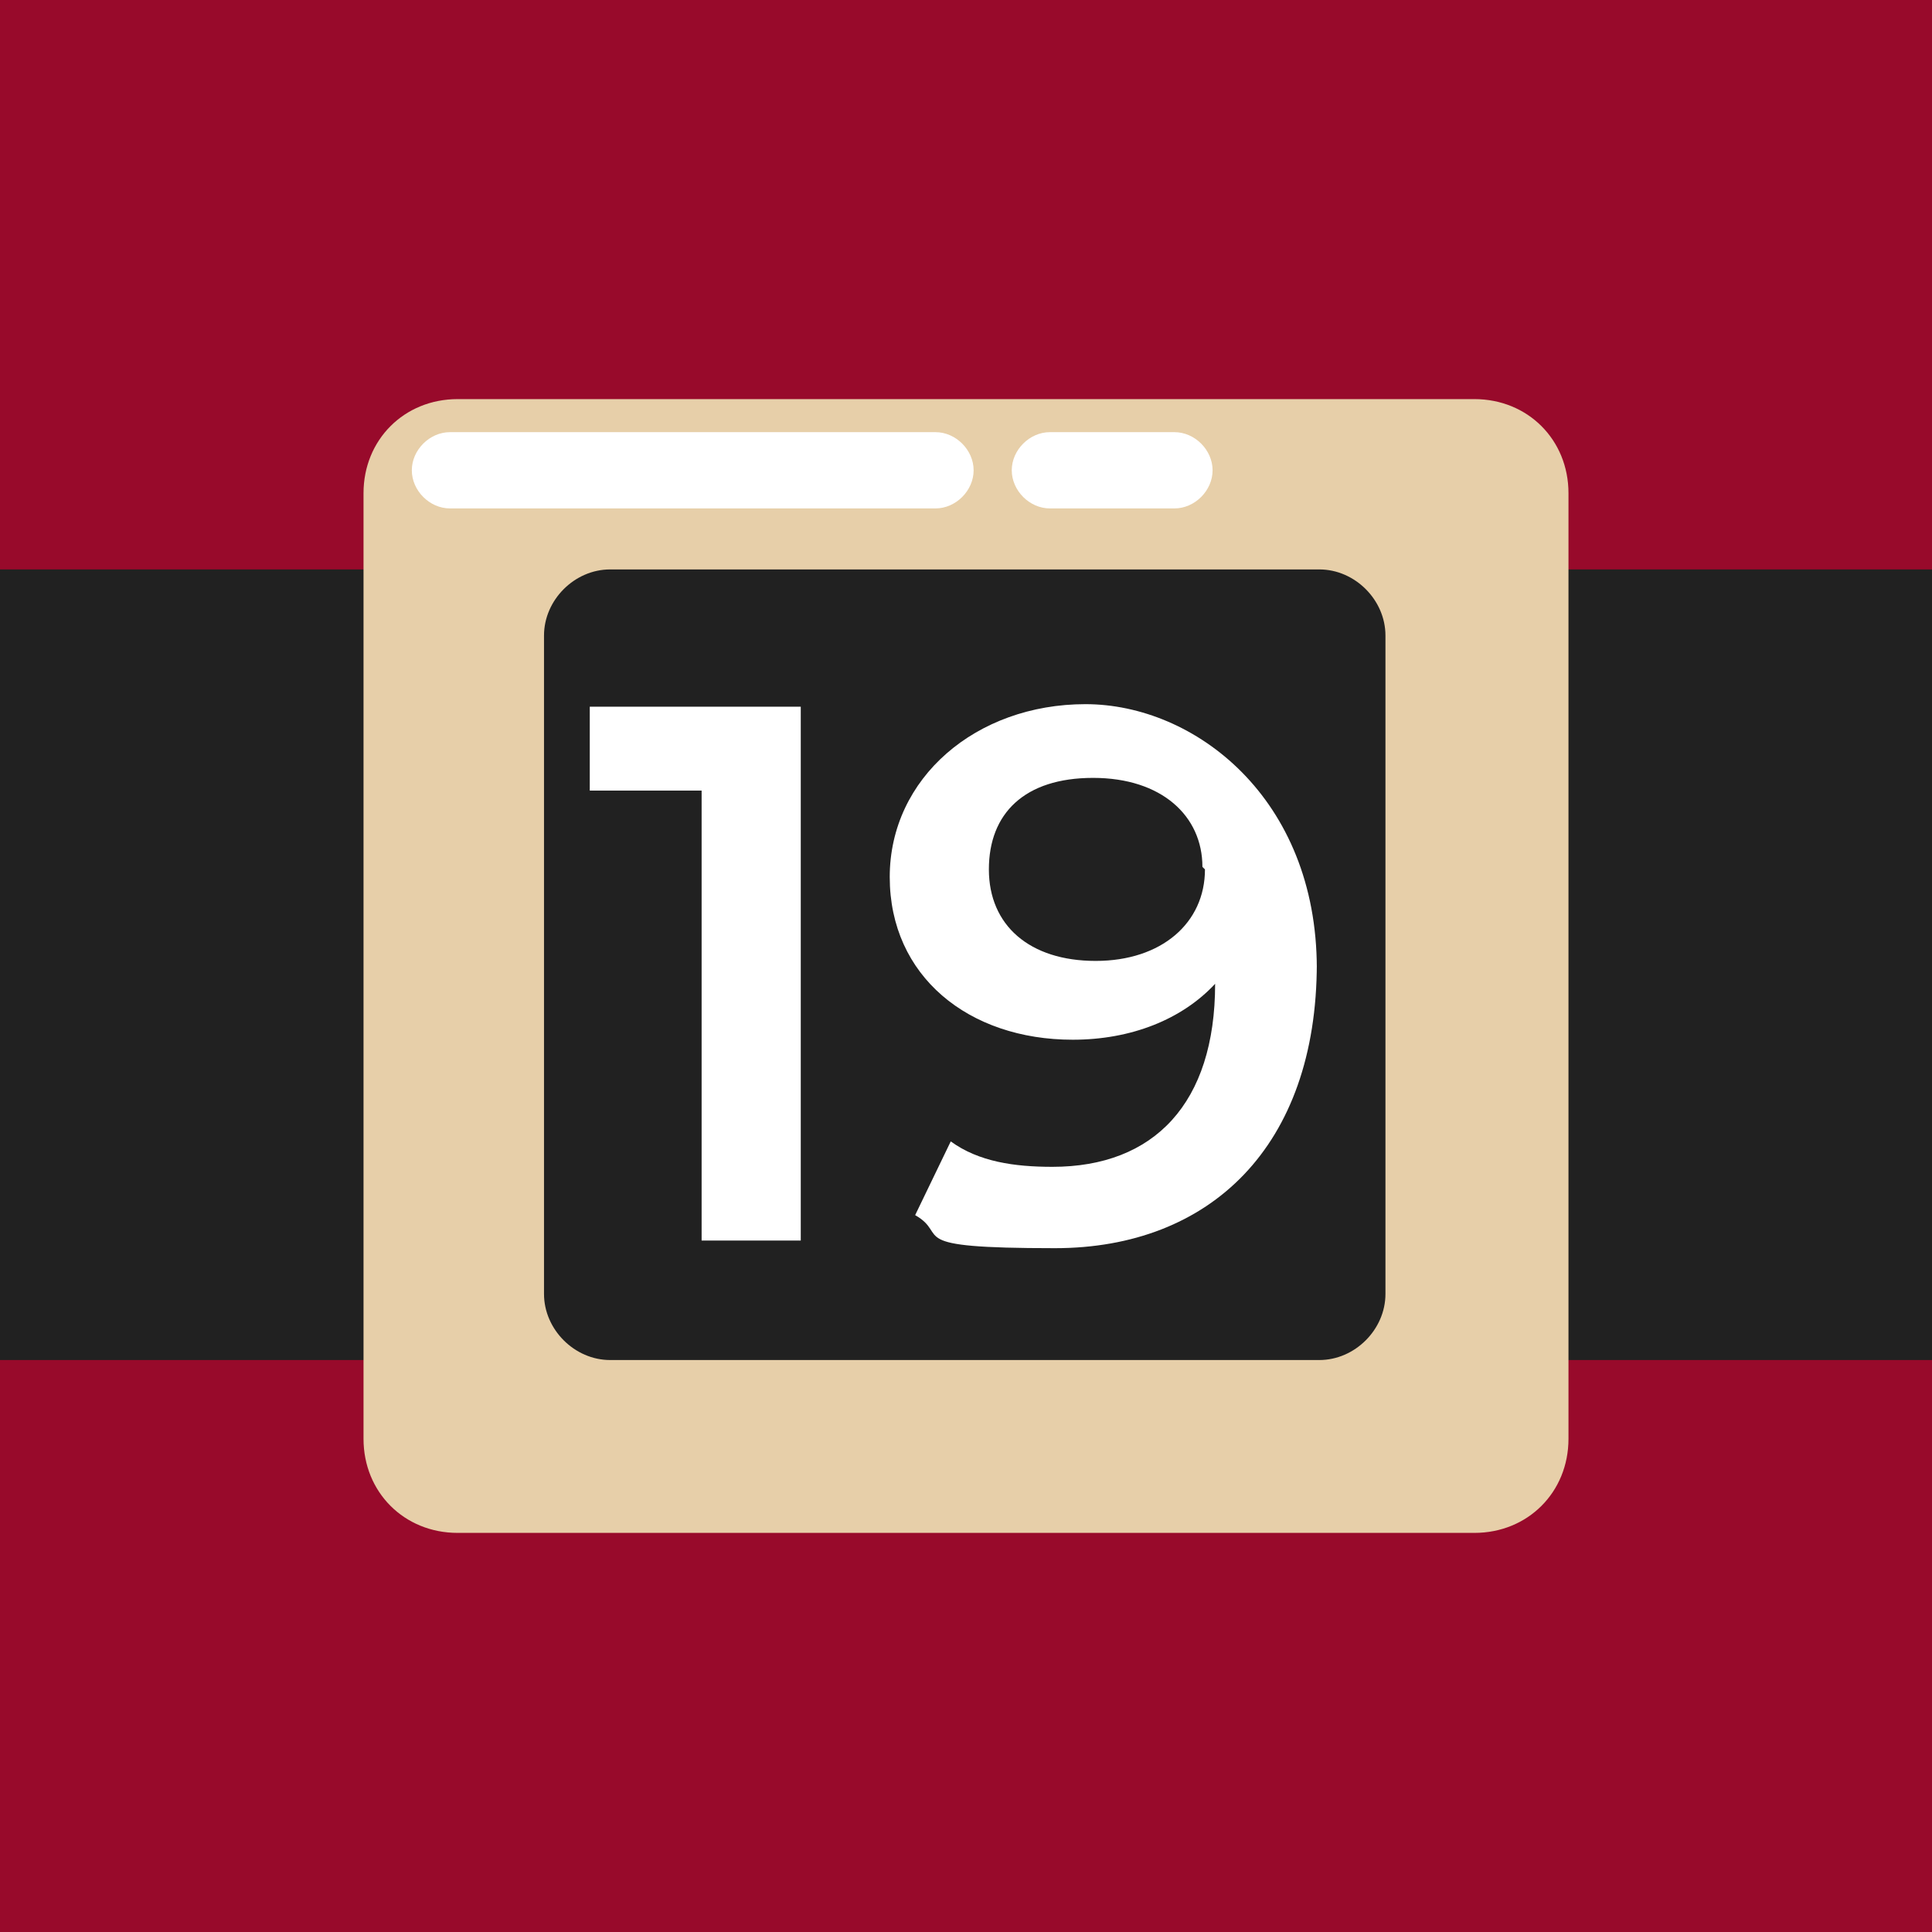 <?xml version="1.0" encoding="UTF-8"?>
<svg id="Calque_1" xmlns="http://www.w3.org/2000/svg" version="1.1" viewBox="0 0 76 76">
  <!-- Generator: Adobe Illustrator 30.0.0, SVG Export Plug-In . SVG Version: 2.1.1 Build 123)  -->
  <defs>
    <style>
      .st0 {
        fill: none;
      }

      .st1 {
        fill: #212121;
      }

      .st2 {
        isolation: isolate;
      }

      .st3 {
        fill: #fff;
      }

      .st4 {
        fill: #980a2b;
      }

      .st5 {
        fill: #e7cfa9;
      }
    </style>
  </defs>
  <rect class="st4" x="-.1" y="-.1" width="76.2" height="76.3"/>
  <rect class="st1" x="-.1" y="22.4" width="76.2" height="31.1"/>
  <path class="st5" d="M58,15.7H18c-2.1,0-3.7,1.6-3.7,3.7v37.2c0,2.1,1.6,3.7,3.7,3.7h40c2.1,0,3.7-1.6,3.7-3.7V19.4c0-2.1-1.6-3.7-3.7-3.7Z"/>
  <path class="st1" d="M51.9,22.4h-27.9c-1.4,0-2.6,1.2-2.6,2.6v25.9c0,1.4,1.2,2.6,2.6,2.6h27.9c1.4,0,2.6-1.2,2.6-2.6v-25.9c0-1.4-1.2-2.6-2.6-2.6Z"/>
  <path class="st3" d="M36.8,17h-19.1c-.8,0-1.5.7-1.5,1.5s.7,1.5,1.5,1.5h19.1c.8,0,1.5-.7,1.5-1.5s-.7-1.5-1.5-1.5Z"/>
  <path class="st3" d="M46.2,17h-4.9c-.8,0-1.5.7-1.5,1.5s.7,1.5,1.5,1.5h4.9c.8,0,1.5-.7,1.5-1.5s-.7-1.5-1.5-1.5Z"/>
  <rect class="st0" x="22.9" y="28.4" width="30" height="19.2"/>
  <g class="st2">
    <path class="st3" d="M31.5,27.8v21h-3.9v-17.7h-4.4v-3.3h8.3Z"/>
    <path class="st3" d="M51.8,37.9c0,7.2-4.2,11.2-10.3,11.2s-4.1-.5-5.5-1.3l1.4-2.9c1.1.8,2.5,1,4,1,4,0,6.4-2.5,6.4-7.2h0c-1.3,1.4-3.3,2.2-5.6,2.2-4.1,0-7.2-2.5-7.2-6.4s3.4-6.8,7.7-6.8,9.1,3.7,9.1,10.4ZM47.3,34.1c0-2-1.6-3.5-4.3-3.5s-4.1,1.4-4.1,3.6,1.6,3.6,4.2,3.6,4.3-1.5,4.3-3.6Z"/>
  </g>
</svg>